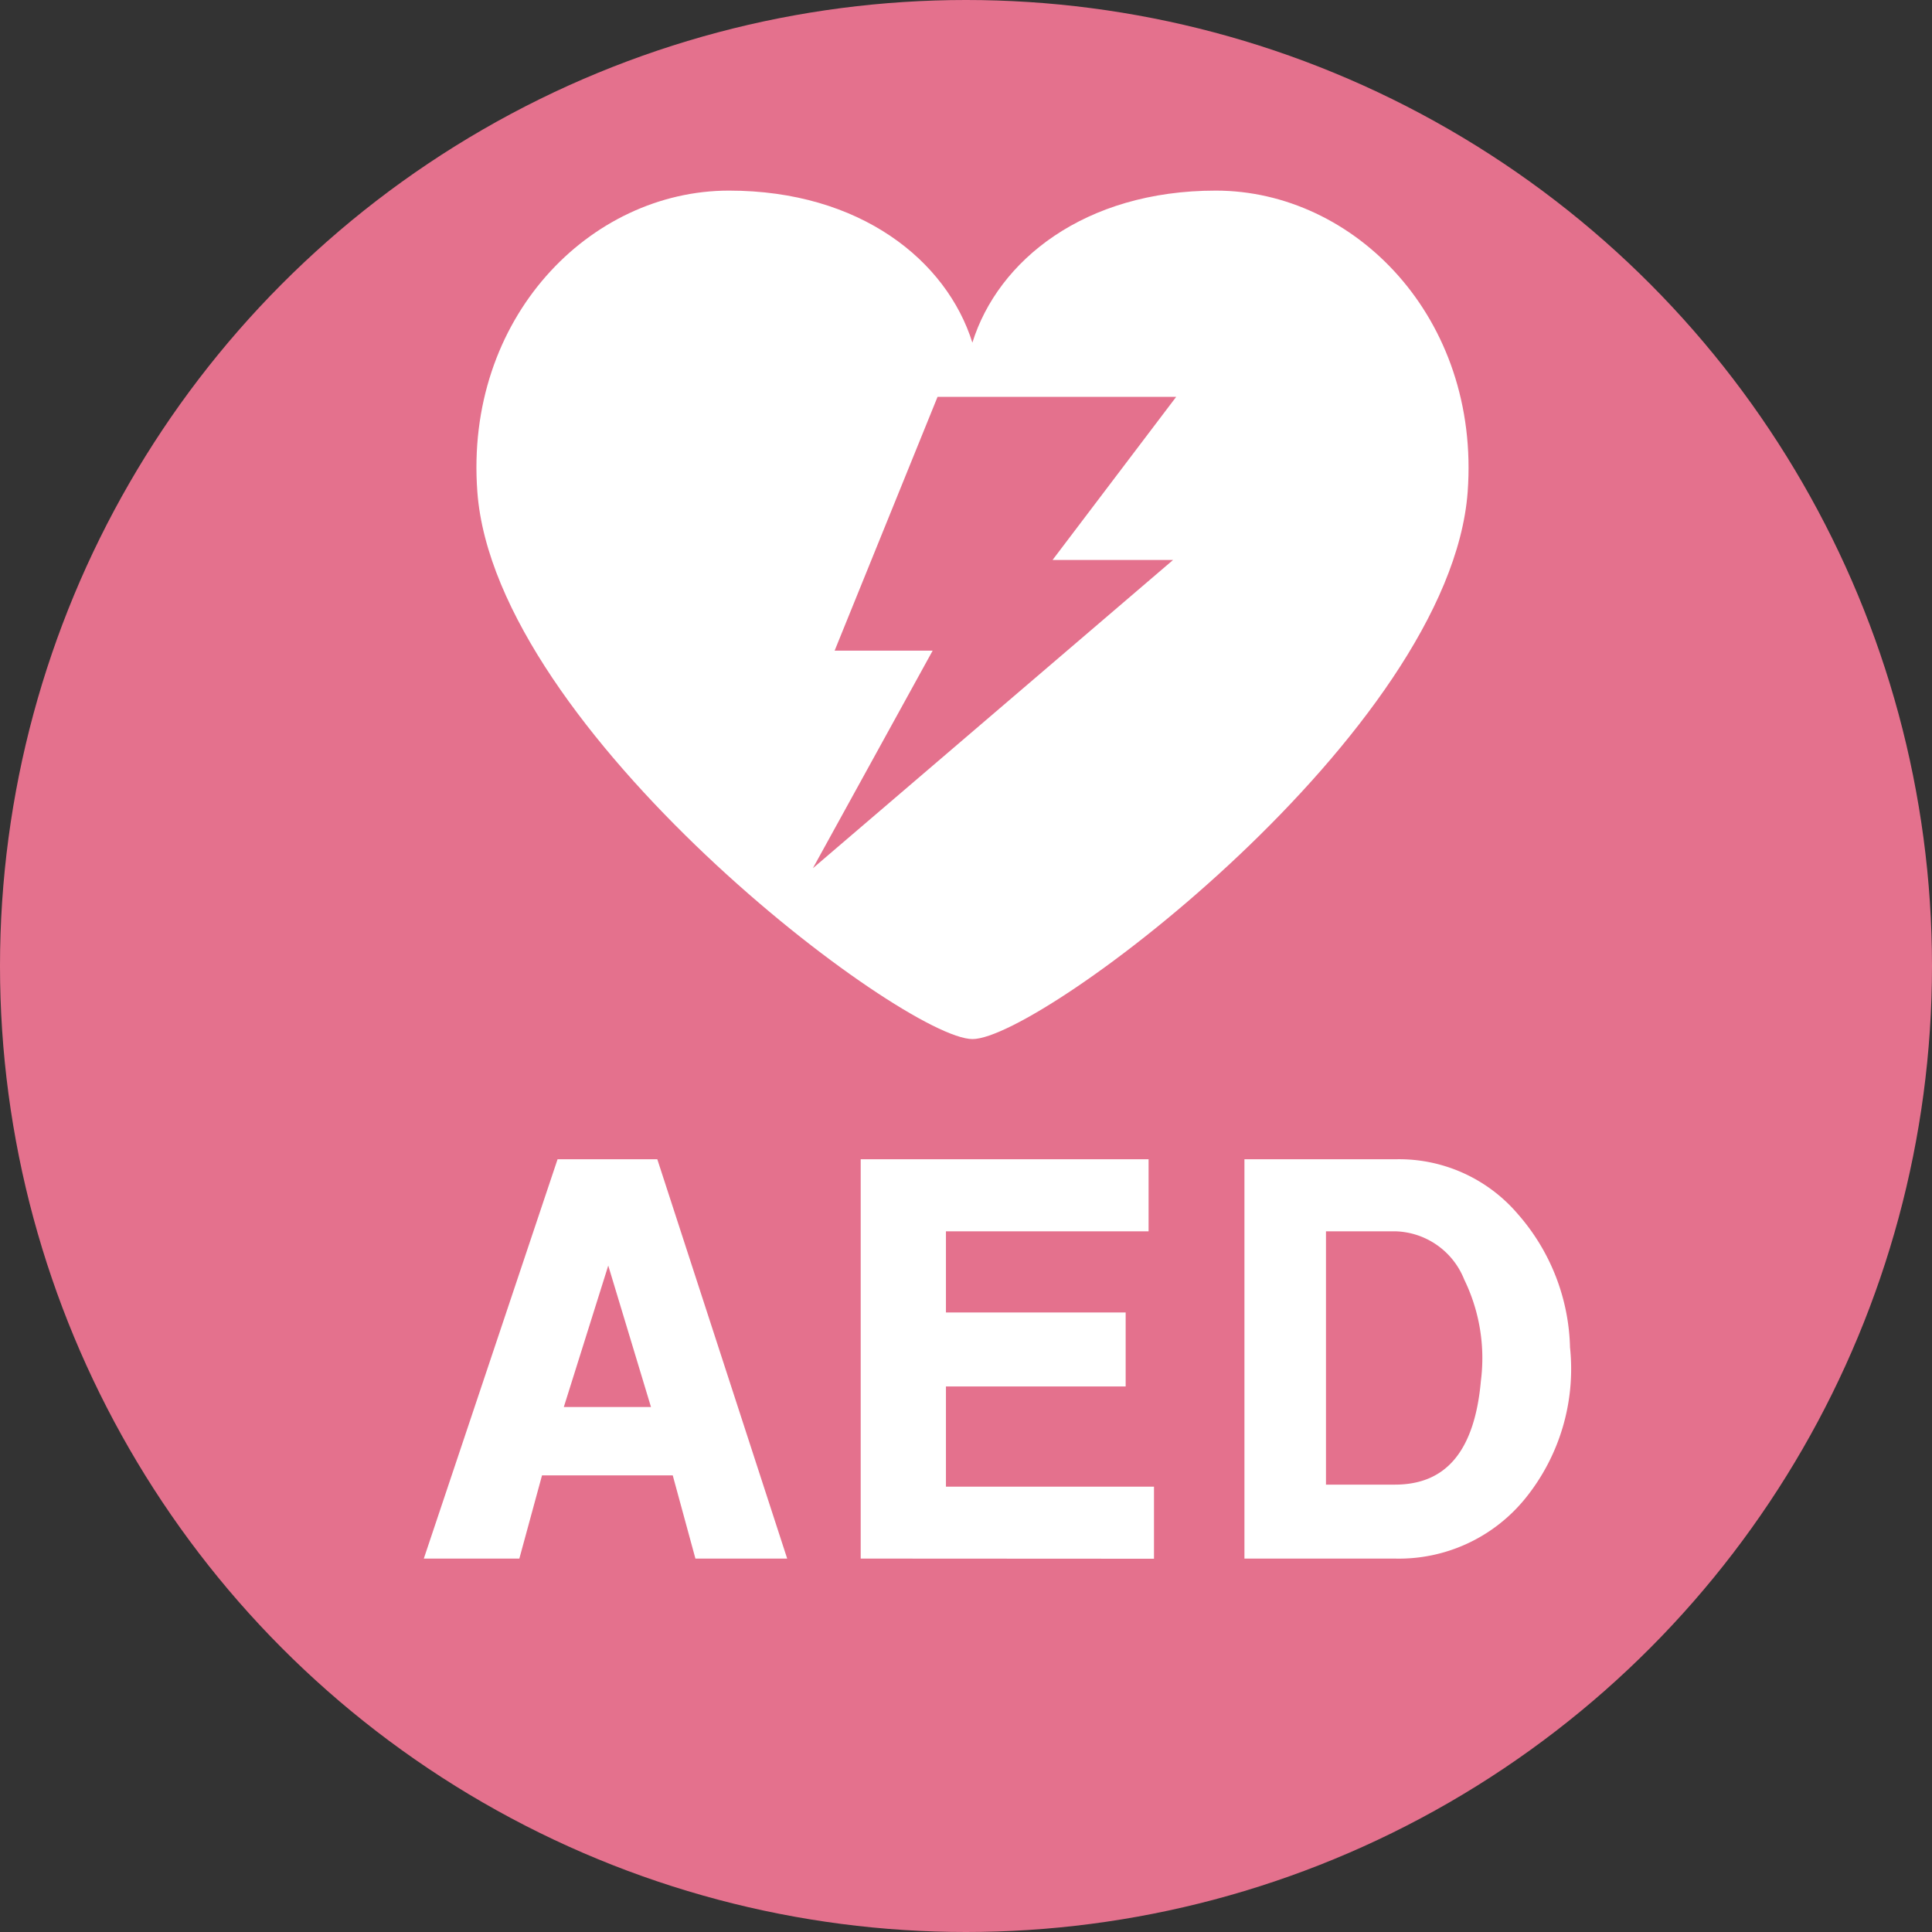 <svg id="station" xmlns="http://www.w3.org/2000/svg" viewBox="0 0 50 50"><rect x="0" y="0" width="50" height="50" fill="#333333" stroke="none"/><defs><style>.cls-1{fill:#e4718d;}.cls-2,.cls-3{fill:#fff;}.cls-3{stroke:#fff;stroke-miterlimit:10;stroke-width:0.25px;}</style></defs><circle class="cls-1" cx="25" cy="25" r="25"/><g id="レイヤー_14" data-name="レイヤー 14"><path class="cls-2" d="M31.465,4.933c-3.405,0-5.64,1.813-6.3,3.935-.664-2.122-2.9-3.935-6.3-3.935-3.6,0-6.847,3.3-6.511,7.8.462,6.184,11.037,14.158,12.815,14.158s12.352-7.974,12.814-14.158C38.313,8.229,35.061,4.933,31.465,4.933Zm-1.106,9.559L21.037,22.47l3.1-5.631H21.6l2.664-6.569H30.44l-3.2,4.222Z"/><path class="cls-3" d="M11.142,40.211,14.52,30.126h2.4L20.2,40.211H18.093l-.587-2.154H13.932l-.587,2.154Zm3.279-3.672h2.595l-1.272-4.21Z"/><path class="cls-3" d="M22.4,40.211V30.126h7.2v1.615H24.356v2.351h4.651v1.664H24.356V38.6H29.74v1.615Z"/><path class="cls-3" d="M32.331,30.126H36.15A3.913,3.913,0,0,1,39.186,31.5a5.3,5.3,0,0,1,1.321,3.378,5.2,5.2,0,0,1-1.126,3.818A4.086,4.086,0,0,1,36.1,40.211H32.331Zm1.86,8.421H36.1q2.1,0,2.349-2.791a4.769,4.769,0,0,0-.441-2.693A2.1,2.1,0,0,0,36.1,31.741H34.191Z"/></g></svg>